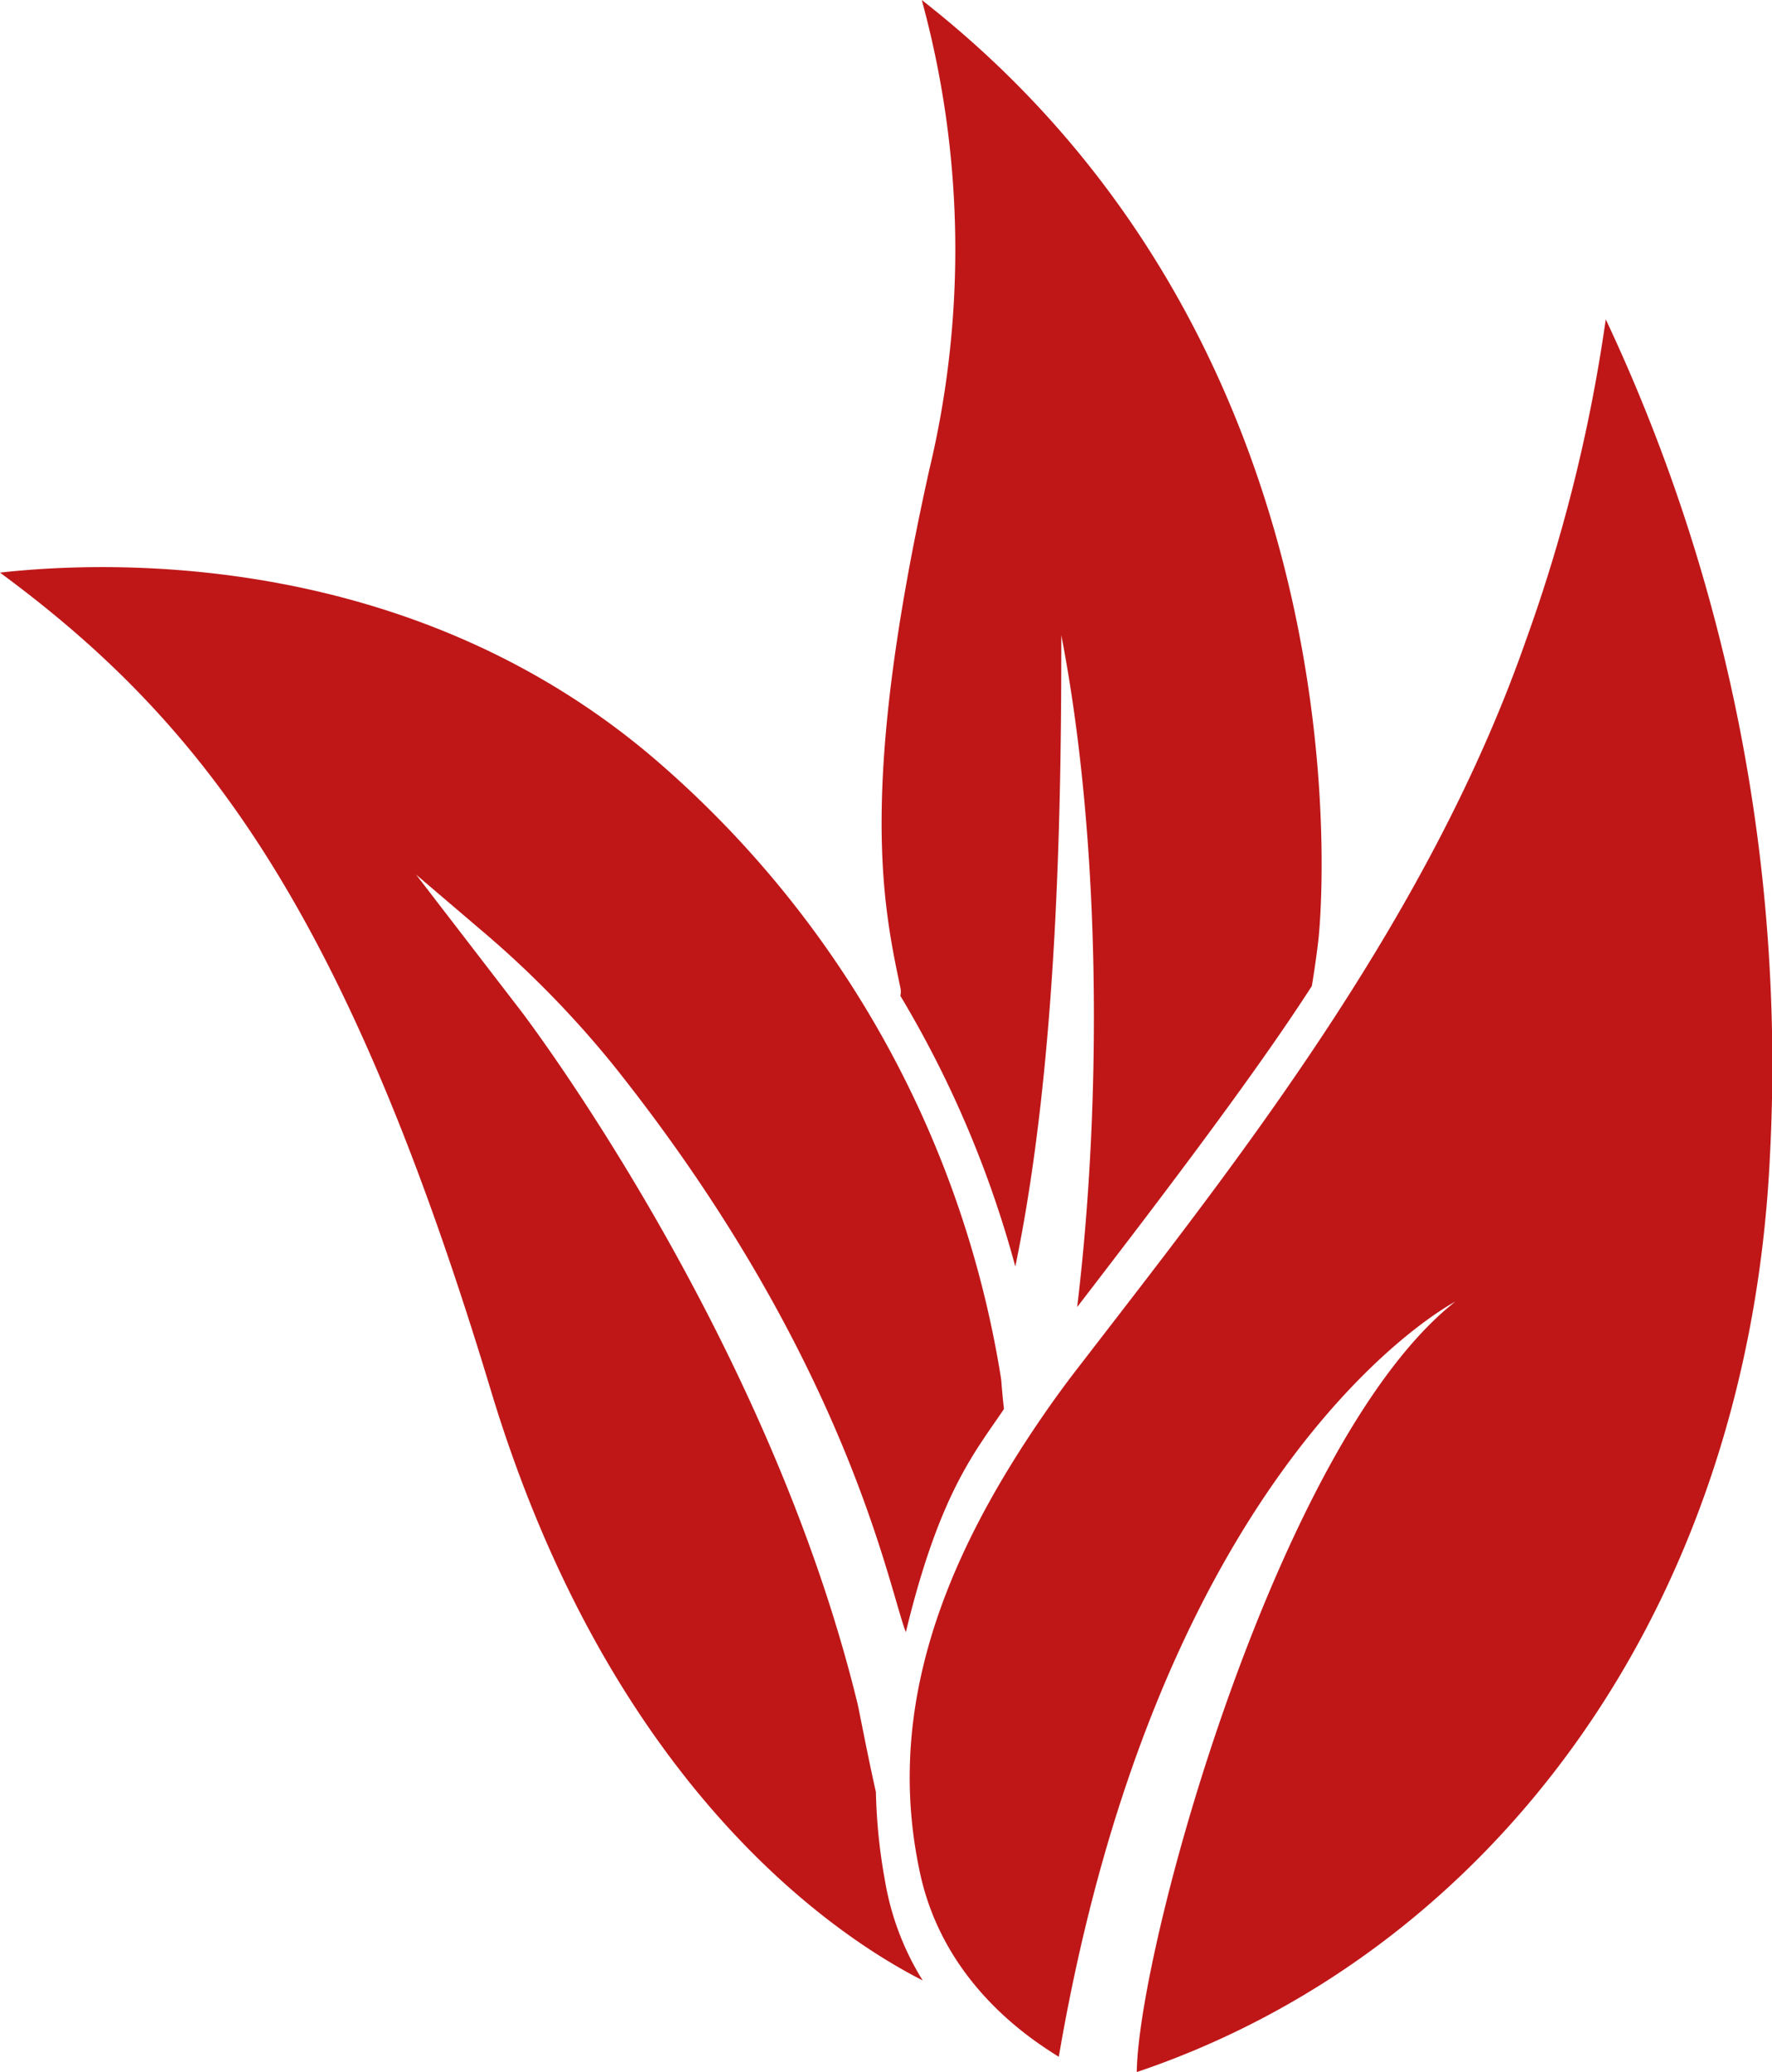 <svg xmlns="http://www.w3.org/2000/svg" width="89.397" height="104.525" viewBox="0 0 89.397 104.525"><g id="Layer_10" transform="translate(-6.342 -2)"><g id="Group_453" data-name="Group 453" transform="translate(6.342 2)"><path id="Path_883" data-name="Path 883" d="M32.825,51.848a.894.894,0,0,1-.007.385,53.815,53.815,0,0,1,5.8,13.657c2.165-10.419,2.323-23.447,2.321-31.845,1.992,10.279,2.066,23.383.8,33.89,3.233-4.214,8.694-11.3,11.839-16.193.112-.687.236-1.491.342-2.436.033-.3,3.107-29.23-20.021-47.305a47.678,47.678,0,0,1,.383,23.682C30.7,41.768,31.929,47.593,32.825,51.848Z" transform="translate(12.604 -2)" fill="#bf1718"></path><path id="Path_884" data-name="Path 884" d="M50.53,80.208c-.433-1.923-.858-4.176-.915-4.409-4.527-18.648-16.873-34.838-17-35l-5.28-6.864,3.208,2.737a50.728,50.728,0,0,1,6.773,6.911C49.1,58.358,51.182,69.959,52.042,72.149c1.7-7.024,3.476-9.068,4.95-11.256-.079-.686-.125-1.315-.143-1.511A51.937,51.937,0,0,0,39.631,28.327C27.278,17.57,11.943,18.073,6.342,18.7,16.626,26.281,23.8,35.744,31.1,59.934,37.172,80.045,48.61,87.541,52.892,89.718a13.845,13.845,0,0,1-1.909-5.065,28,28,0,0,1-.452-4.445Z" transform="translate(-6.342 10.186)" fill="#bf1718"></path><path id="Path_885" data-name="Path 885" d="M67.8,11.247A81.265,81.265,0,0,1,63.772,27.44c-4.73,13.542-13.828,25.333-21.139,34.806L41,64.363c-1,1.305-1.882,2.587-2.7,3.859-.015.027-.03.054-.046.076-4.714,7.374-6.578,14.3-5.043,21.353,1.205,5.537,5.543,8.339,6.994,9.242,5.22-30.471,20-38.09,20-38.09-8.888,6.985-15.968,32.4-16.066,38.862C61.817,93.7,74.969,76.614,76.081,53.5A88.321,88.321,0,0,0,67.8,11.247Z" transform="translate(13.21 4.862)" fill="#bf1718"></path><path id="Path_886" data-name="Path 886" d="M31.815,51.739h0a.218.218,0,0,0,0,.03C31.812,51.76,31.814,51.75,31.815,51.739Z" transform="translate(12.558 34.911)" fill="#bf1718"></path></g></g></svg>